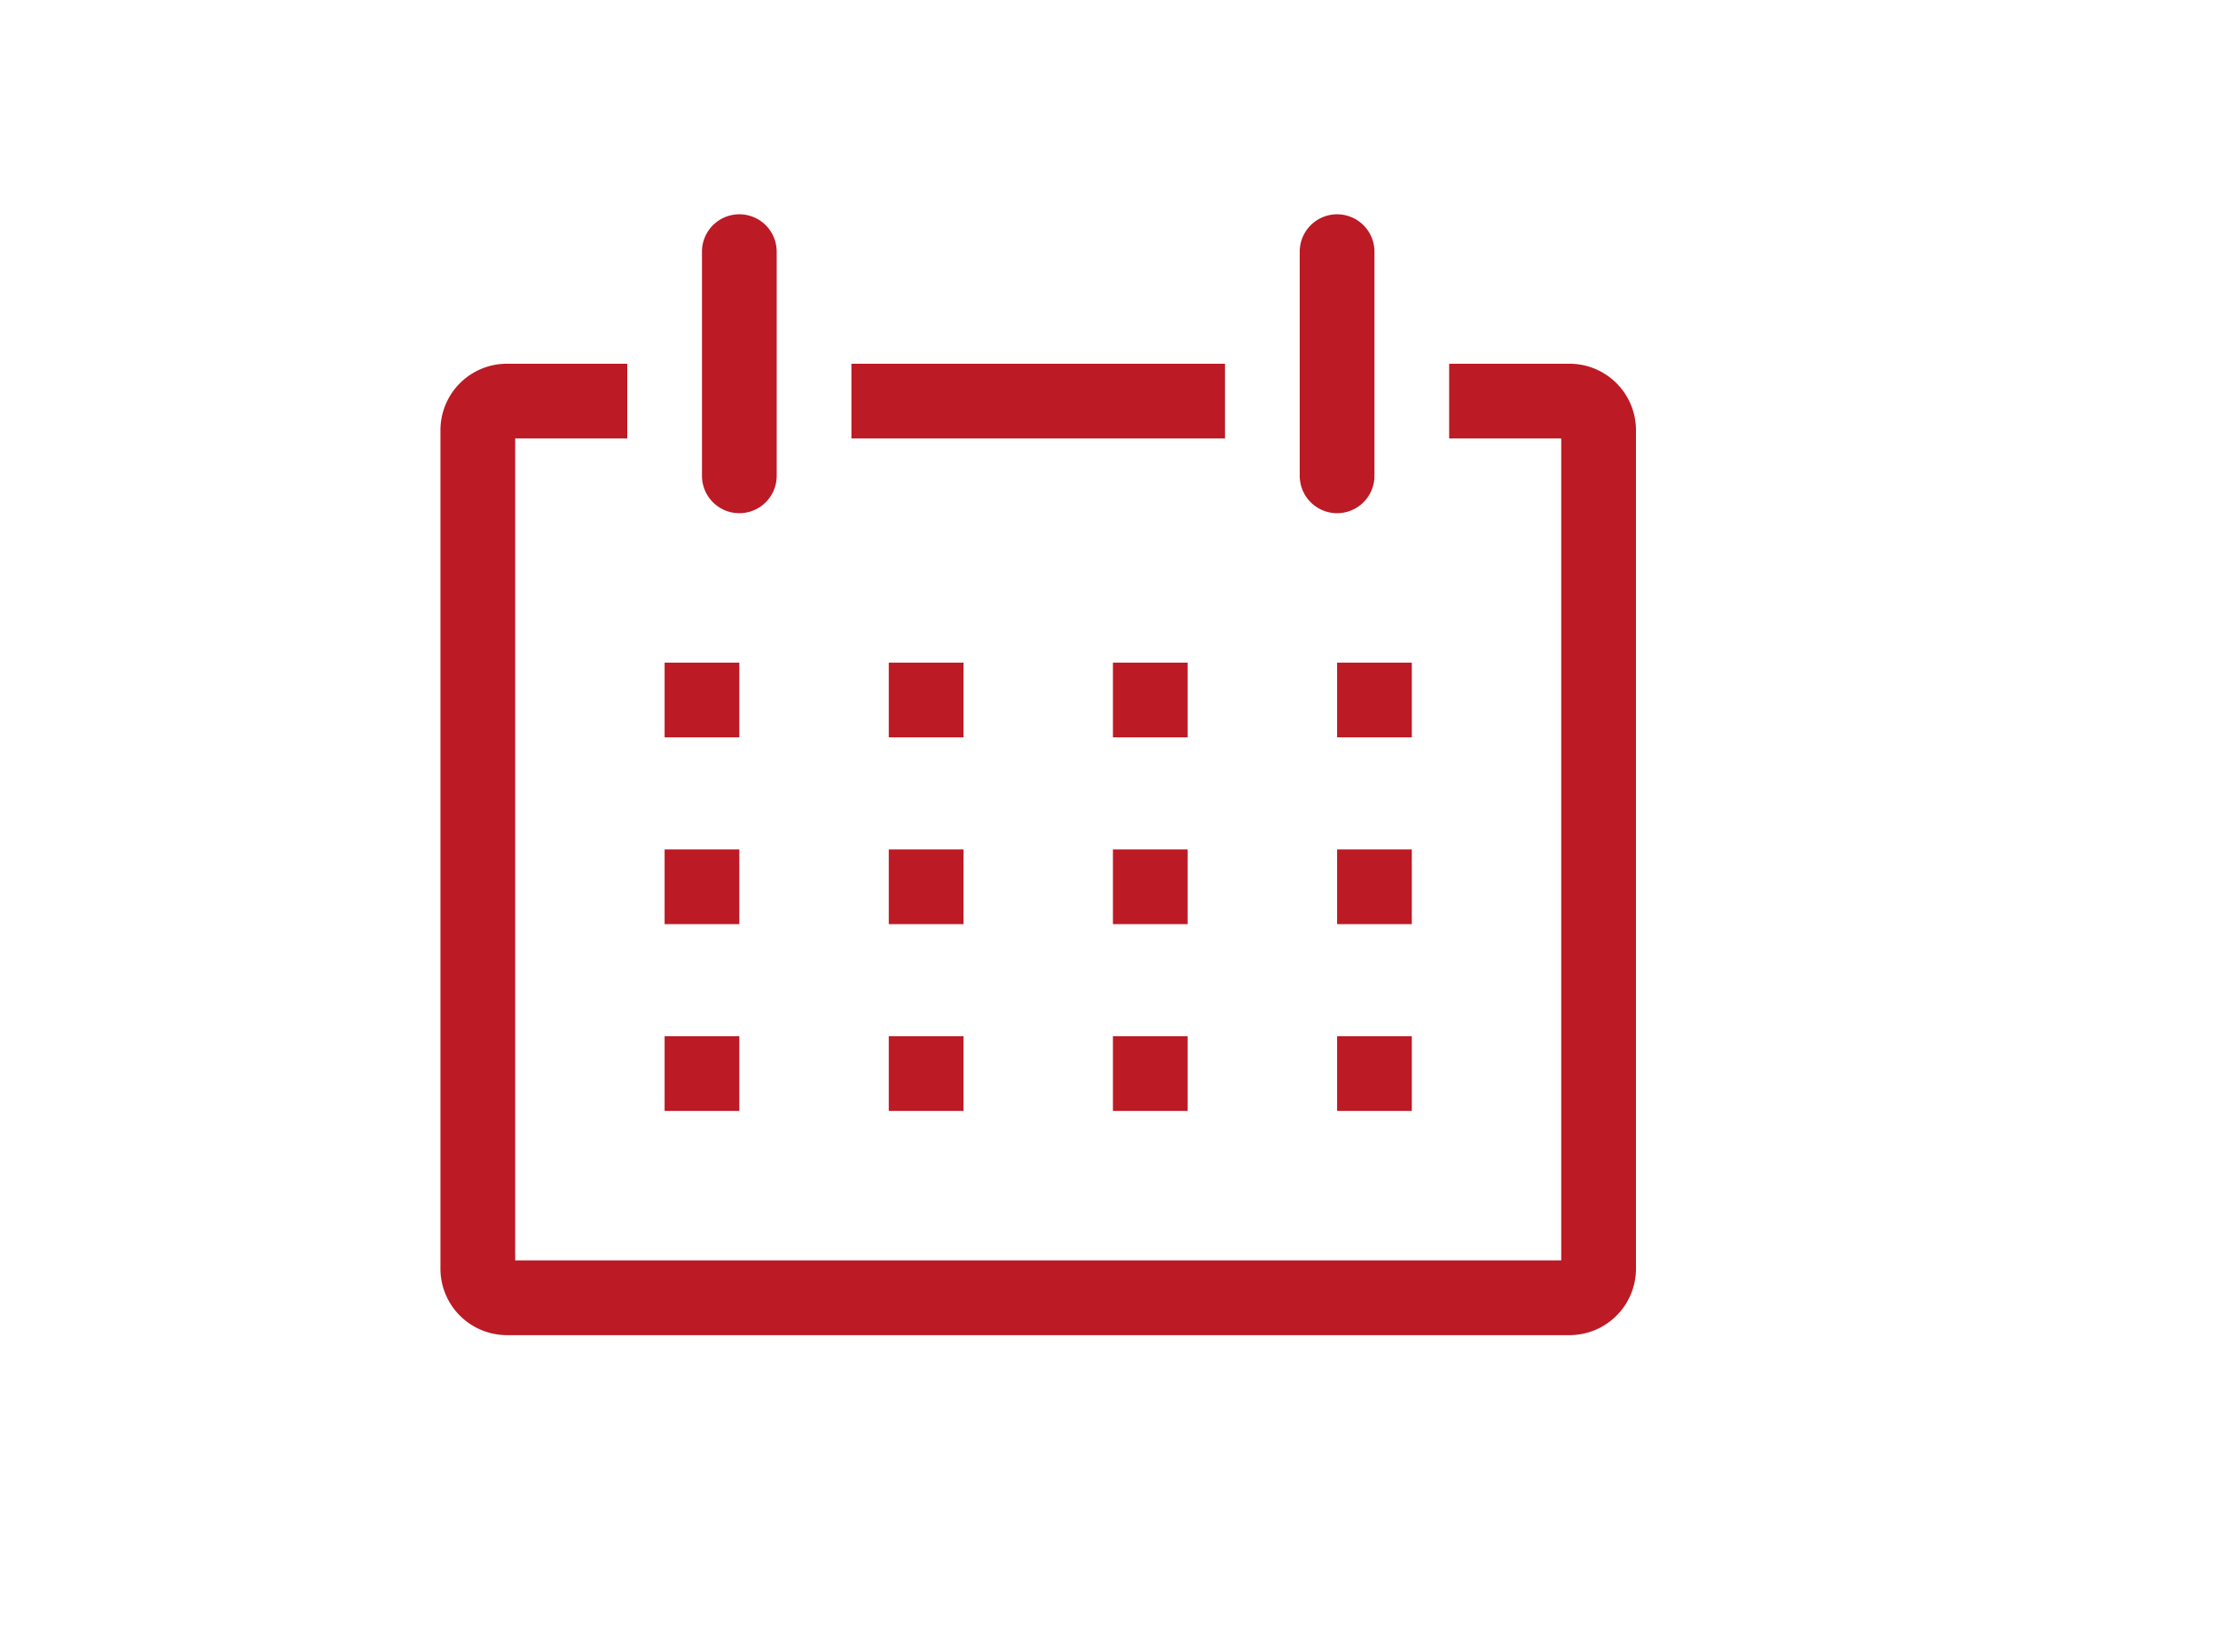 <?xml version="1.0" encoding="UTF-8"?>
<svg xmlns="http://www.w3.org/2000/svg" width="141" height="105" viewBox="0 0 141 105">
  <g data-name="Group 1556">
    <path data-name="Path 5057" d="M73.843 6h-7.719v4.75h7.125V63H6.75V10.75h7.125V6H6.157A4.227 4.227 0 0 0 2 10.3v53.15a4.227 4.227 0 0 0 4.156 4.3h67.687A4.227 4.227 0 0 0 78 63.45V10.3A4.227 4.227 0 0 0 73.843 6z" transform="translate(26 17.123)" style="fill:#bc1a25"></path>
    <path data-name="Path 5058" d="M8 14h4.75v4.75H8z" transform="translate(34.25 28.123)" style="fill:#bc1a25"></path>
    <path data-name="Path 5059" d="M14 14h4.75v4.75H14z" transform="translate(42.5 28.123)" style="fill:#bc1a25"></path>
    <path data-name="Path 5060" d="M20 14h4.75v4.75H20z" transform="translate(50.75 28.123)" style="fill:#bc1a25"></path>
    <path data-name="Path 5061" d="M26 14h4.75v4.75H26z" transform="translate(59 28.123)" style="fill:#bc1a25"></path>
    <path data-name="Path 5062" d="M8 19h4.75v4.75H8z" transform="translate(34.25 34.997)" style="fill:#bc1a25"></path>
    <path data-name="Path 5063" d="M14 19h4.75v4.75H14z" transform="translate(42.5 34.997)" style="fill:#bc1a25"></path>
    <path data-name="Path 5064" d="M20 19h4.75v4.75H20z" transform="translate(50.75 34.997)" style="fill:#bc1a25"></path>
    <path data-name="Path 5065" d="M26 19h4.75v4.75H26z" transform="translate(59 34.997)" style="fill:#bc1a25"></path>
    <path data-name="Path 5066" d="M8 24h4.75v4.75H8z" transform="translate(34.25 41.872)" style="fill:#bc1a25"></path>
    <path data-name="Path 5067" d="M14 24h4.75v4.75H14z" transform="translate(42.5 41.872)" style="fill:#bc1a25"></path>
    <path data-name="Path 5068" d="M20 24h4.75v4.75H20z" transform="translate(50.75 41.872)" style="fill:#bc1a25"></path>
    <path data-name="Path 5069" d="M26 24h4.75v4.75H26z" transform="translate(59 41.872)" style="fill:#bc1a25"></path>
    <path data-name="Path 5070" d="M11.375 21a2.375 2.375 0 0 0 2.375-2.375V4.375a2.375 2.375 0 0 0-4.75 0v14.25A2.375 2.375 0 0 0 11.375 21z" transform="translate(35.625 11.623)" style="fill:#bc1a25"></path>
    <path data-name="Path 5071" d="M27.375 21a2.375 2.375 0 0 0 2.375-2.375V4.375a2.375 2.375 0 0 0-4.75 0v14.25A2.375 2.375 0 0 0 27.375 21z" transform="translate(57.625 11.623)" style="fill:#bc1a25"></path>
    <path data-name="Path 5072" d="M13 6h23.75v4.75H13z" transform="translate(41.125 17.123)" style="fill:#bc1a25"></path>
    <path data-name="Rectangle 2344" style="fill:none" d="M0 0h141v105H0z"></path>
  </g>
</svg>
